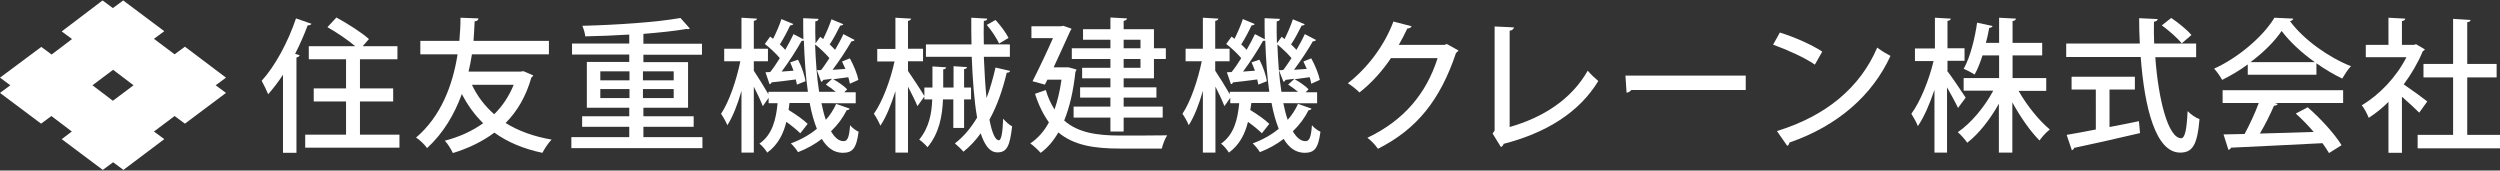 <?xml version="1.0" encoding="utf-8"?>
<!-- Generator: Adobe Illustrator 27.8.1, SVG Export Plug-In . SVG Version: 6.00 Build 0)  -->
<svg version="1.1" id="レイヤー_1" xmlns="http://www.w3.org/2000/svg" xmlns:xlink="http://www.w3.org/1999/xlink" x="0px"
	 y="0px" viewBox="0 0 1114 76" style="enable-background:new 0 0 1114 76;" xml:space="preserve">
<rect x="0" y="0" width="1114" height="76" fill="#333333" stroke="none"/>
<style type="text/css">
	.st0{fill:#FFFFFF;}
</style>
<g>
	<path class="st0" d="M96.1,38l4.6-3.4L82.4,20.8l-4.6,3.4l-9.2-6.9l4.6-3.4L54.9,0.2l-4.6,3.4l-4.6-3.4L27.5,14l4.6,3.4l-9.1,6.9
		l-4.6-3.4L0,34.6L4.6,38L0,41.4l18.3,13.7l4.6-3.4l9.1,6.9L27.5,62l18.3,13.7l4.6-3.4l4.6,3.4L73.2,62l-4.6-3.4l9.2-6.9l4.6,3.4
		l18.3-13.7L96.1,38z M50.3,44.9L41.2,38l9.2-6.9l9.1,6.9L50.3,44.9z"/>
	<g>
		<path class="st0" d="M126.1,33.3c-2.1,3.2-4.4,6.2-6.6,8.7c-0.6-1.5-2.1-4.6-2.9-6c5.8-6.3,11.7-17.1,15.3-27.8l6.9,2.4
			c-0.3,0.5-0.8,0.7-1.7,0.7c-1.6,4.3-3.5,8.6-5.6,12.7l2,0.6c-0.1,0.5-0.5,0.8-1.4,1v42.5h-6V33.3z M160.4,60H178v5.8h-42V60h18.2
			V45.2h-14.4v-5.8h14.4v-13h-16.6v-5.8h20.7c-3.3-2.8-8.3-6.2-12.4-8.5l4-4.3c4.8,2.6,11.3,6.7,14.5,9.6l-2.8,3.2h15.5v5.8h-16.7
			v13h14.8v5.8h-14.8V60z"/>
		<path class="st0" d="M233.2,31.7l4.4,1.9c-0.1,0.4-0.5,0.7-0.8,0.9c-2.4,8.4-6.3,15.1-11.5,20.3c5.6,3.5,12.4,6,20.5,7.4
			c-1.4,1.4-3.2,4.1-4.1,5.9c-8.5-1.8-15.6-4.8-21.4-9c-5.4,4-11.6,7-18.5,9.1c-0.8-1.7-2.3-4.2-3.6-5.5c6.2-1.6,12.1-4.2,17.1-7.8
			c-3.8-3.7-6.9-8-9.5-13c-3.3,9-8.2,17.4-15.5,24.1c-1-1.5-3.3-3.7-4.9-4.7c11-9.4,16.3-23.1,18.5-37.1h-16.6v-6h17.4
			c0.3-3.5,0.5-6.9,0.5-10.3l8,0.3c-0.1,0.8-0.6,1.2-1.7,1.3c-0.1,2.8-0.3,5.7-0.5,8.7h33.6v6h-34.3c-0.4,2.6-0.9,5.1-1.5,7.7h23.3
			L233.2,31.7z M210.3,37.8c2.4,5.1,5.7,9.4,9.9,13.1c3.7-3.6,6.6-8,8.7-13.1H210.3z"/>
		<path class="st0" d="M286.5,61.1H313V66h-58.4v-4.9h25.8v-4.6h-21v-4.7h21v-3.8h-18.9V27.6h18.9v-3.3h-25.5v-4.9h25.5v-4
			c-6.6,0.4-13.3,0.7-19.6,0.8c-0.1-1.3-0.8-3.5-1.3-4.7c15.3-0.4,33.4-1.6,43.7-3.5l4.2,4.7c-0.2,0.1-0.5,0.3-0.8,0.3
			c-0.2,0-0.5-0.1-0.7-0.1c-5.2,0.9-11.9,1.6-19.2,2.2v4.4h26.1v4.9h-26.1v3.3h19.9v20.3h-19.9v3.8h22.4v4.7h-22.4V61.1z
			 M267.5,31.8v4h13v-4H267.5z M267.5,43.7h13v-4h-13V43.7z M300.2,31.8h-13.7v4h13.7V31.8z M300.2,43.7v-4h-13.7v4H300.2z"/>
		<path class="st0" d="M366,45.8c0.6,2.8,1.2,5.4,2,7.6c1.9-2.1,3.4-4.5,4.6-7.1l6,2.1c-0.1,0.4-0.6,0.7-1.3,0.7
			c-1.7,3.4-4,6.5-7,9.4c1.6,2.8,3.5,4.4,5.6,4.4c1.7,0,2.5-1.5,2.9-7.1c1,1.2,2.6,2.4,3.8,2.9c-1,7.4-2.6,9.4-7.2,9.4
			c-3.8-0.1-6.8-2.2-9.2-6.2c-3.1,2.4-6.7,4.4-10.6,5.9c-0.6-1.1-2.2-3-3.2-3.9c4.4-1.6,8.3-3.8,11.6-6.5c-1.3-3.3-2.4-7.1-3.2-11.5
			h-9c-0.1,1-0.3,2.1-0.4,3.1c3.1,1.9,6.7,4.4,8.5,6.2l-3.3,4.2c-1.4-1.4-3.8-3.4-6.2-5.1c-1.3,5.3-3.7,10.2-8.5,13.7
			c-0.8-1.3-2.3-3.1-3.5-4c5.8-4,7.4-10.8,8.1-18h-4v-2.4l-2.6,3.7c-0.8-2.1-2.4-5.6-4-8.7V68h-5.5V40.5c-1.7,6-3.9,11.6-6.3,15.3
			c-0.6-1.6-1.9-3.8-2.8-5.1c3.6-5.3,6.9-15.1,8.6-23.4h-7.2v-5.6h7.7V7.9l6.9,0.4c-0.1,0.5-0.4,0.8-1.4,1v12.4h6.3v5.6h-6.3v4.2
			c1.5,2.2,5.1,8,6.5,10.5v-1.1h17.6c-1-6.9-1.5-14.6-1.8-22.8c-0.3,0.1-0.6,0.1-1,0.1c-2.2,4-5.7,9.4-8.9,13.7l5.3-0.4
			c-0.4-1.2-1-2.5-1.5-3.7l3.5-1.2c1.6,3,3,7.1,3.3,9.6l-3.8,1.5c-0.1-0.7-0.3-1.5-0.5-2.3c-4.2,0.6-8,1-10.8,1.3
			c-0.1,0.5-0.4,0.7-0.9,0.8l-1.8-5.3l2.1-0.1c1.4-1.7,2.8-3.8,4.3-6.2c-1.7-2-4.4-4.6-6.7-6.3l2.4-3.3l1.3,1
			c1.4-2.8,2.9-6.2,3.7-8.8l5.3,2.2c-0.2,0.4-0.7,0.6-1.4,0.6c-1.1,2.4-2.9,5.8-4.6,8.5c0.9,0.8,1.7,1.6,2.4,2.4
			c1.4-2.4,2.7-4.9,3.7-7l4.4,2.3c-0.1-3.1-0.1-6.2-0.1-9.4l6.8,0.3c0,0.6-0.4,1-1.4,1.1c-0.1,3.3,0,6.6,0.1,9.8l2.1-2.9
			c0.4,0.3,0.8,0.6,1.3,1c1.4-2.8,2.9-6.3,3.7-8.8l5.3,2.2c-0.2,0.4-0.8,0.6-1.4,0.6c-1.2,2.4-3,5.9-4.7,8.4
			c0.9,0.8,1.7,1.7,2.4,2.4c1.4-2.4,2.8-4.9,3.7-7l5,2.6c-0.2,0.4-0.7,0.6-1.4,0.6c-2.1,3.7-5.4,8.7-8.4,12.7l5.7-0.4
			c-0.5-1.2-1-2.2-1.5-3.3l3.5-1.4c1.7,3.1,3.3,7,3.8,9.6l-3.8,1.7c-0.1-0.8-0.4-1.8-0.7-2.9l-6.7,0.9c2.2,1.2,4.9,3.1,6.2,4.5
			l-1.3,1.3h5.1v4.9H366z M364,31.3l1.9-0.1c1.2-1.5,2.4-3.4,3.7-5.3c-1.6-1.9-4.1-4.3-6.4-6.1c0.3,7.7,0.8,14.9,1.8,21.1h7.4
			c-1.3-1.1-3-2.3-4.4-3.2l2.8-2.6l-4,0.5c-0.1,0.4-0.4,0.8-0.9,0.8L364,31.3z"/>
		<path class="st0" d="M429.5,57h-4.7V44.3h-4.6c-0.3,7.4-1.7,15.1-6.9,21.3c-0.8-1-2.6-2.7-3.7-3.4c4.4-5.3,5.6-11.7,5.8-17.9h-3.5
			V43l-3.1,4.3c-0.8-2.1-2.6-5.6-4.2-8.7V68H399V40.6c-1.9,6.1-4.2,11.7-6.7,15.4c-0.6-1.5-1.9-3.9-2.9-5.3c3.8-5.3,7.4-15,9.2-23.3
			h-7.7v-5.6h8.1V7.9l7,0.4c-0.1,0.5-0.4,0.8-1.4,1v12.4h6.7v5.6h-6.7v4.3c1.8,2.6,6.2,9.3,7.3,11.2V39h3.6v-9.4l6.1,0.4
			c-0.1,0.5-0.4,0.8-1.3,0.9V39h4.6v-9.5l6,0.4c-0.1,0.5-0.4,0.8-1.3,0.9V39h3.1v5.3h-3.1V57z M438.4,25.4
			c0.3,6.5,0.6,12.8,1.2,18.3c1.6-4.2,2.9-8.8,4-13.6l6.5,1.5c-0.1,0.5-0.6,0.8-1.5,0.8c-1.8,7.6-4.3,14.8-7.7,20.9
			c1.1,5.7,2.5,9.2,4.2,9.2c1,0,1.7-3,1.9-9.6c1.1,1.3,2.8,2.8,4,3.4c-1,8.9-2.4,11.6-6.5,11.6c-1.8,0-4.9-0.6-7.5-8.5
			c-2.2,3.1-4.8,5.9-7.7,8.2c-0.8-1-2.7-2.8-3.8-3.7c3.8-2.9,7.1-6.8,9.9-11.5c-1.3-7.4-2-16.9-2.4-27.1h-20.4v-5.5h20.3
			c-0.1-3.9-0.1-7.9-0.1-11.9l7.1,0.4c0,0.6-0.4,0.9-1.5,1c-0.1,3.5-0.1,7,0,10.5H450v5.5H438.4z M443.6,8.9c2.2,2.4,4.7,5.7,5.8,8
			l-4.2,2.5c-1-2.2-3.3-5.8-5.5-8.3L443.6,8.9z"/>
		<path class="st0" d="M476.2,30l3.5,1c-0.1,0.4-0.3,0.8-0.5,1c-0.9,8.6-2.6,15.8-5,21.7c6.2,5.5,14.8,6.7,25.1,6.7
			c3.2,0,16.9,0,20.8-0.1c-1,1.4-2,4.2-2.4,5.9h-18.6c-11.4,0-20.6-1.4-27.5-7.2c-2.2,3.8-4.8,6.9-7.9,9.1c-1-1.2-3.3-3.3-4.6-4.2
			c3.3-2.2,6.2-5.4,8.3-9.4c-2.4-3.3-4.5-7.4-6.2-12.7l4.8-1.7c1,3.5,2.4,6.3,3.9,8.7c1.3-3.8,2.4-8.2,3.1-13.3h-6.3l-1.1,2.2
			l-5.5-1.5c3-5.9,6.6-13.5,9.1-19.2h-9.6v-5.3h13.1l1.1-0.2l3.7,1.3c-0.2,0.3-0.4,0.8-0.6,1c-1.8,4-4.6,10.2-7.4,16.2h5.7L476.2,30
			z M494.8,21.5v-3.8h-12.2V13h12.2V7.8l7.4,0.4c-0.1,0.6-0.5,0.9-1.5,1.1V13h13.5v8.5h5.3v4.8h-5.3v8.6h-13.5v4h14.6v4.6h-14.6v4
			h17.4v4.9h-17.4v6.2h-5.9v-6.2h-16.4v-4.9h16.4v-4h-13.5v-4.6h13.5v-4h-12.6v-4.7h12.6v-3.9h-17.2v-4.8H494.8z M508.2,17.7h-7.5
			v3.8h7.5V17.7z M508.2,30.2v-3.9h-7.5v3.9H508.2z"/>
		<path class="st0" d="M571.8,45.8c0.6,2.8,1.2,5.4,2,7.6c1.9-2.1,3.4-4.5,4.6-7.1l6,2.1c-0.1,0.4-0.6,0.7-1.3,0.7
			c-1.7,3.4-4,6.5-7,9.4c1.6,2.8,3.5,4.4,5.6,4.4c1.7,0,2.5-1.5,2.9-7.1c1,1.2,2.6,2.4,3.8,2.9c-1,7.4-2.6,9.4-7.2,9.4
			c-3.8-0.1-6.8-2.2-9.2-6.2c-3.1,2.4-6.7,4.4-10.6,5.9c-0.6-1.1-2.2-3-3.2-3.9c4.4-1.6,8.3-3.8,11.6-6.5c-1.3-3.3-2.4-7.1-3.2-11.5
			h-9c-0.1,1-0.3,2.1-0.5,3.1c3.1,1.9,6.7,4.4,8.5,6.2l-3.3,4.2c-1.4-1.4-3.8-3.4-6.2-5.1c-1.3,5.3-3.7,10.2-8.5,13.7
			c-0.8-1.3-2.3-3.1-3.5-4c5.8-4,7.4-10.8,8.1-18h-4v-2.4l-2.6,3.7c-0.8-2.1-2.4-5.6-4-8.7V68H536V40.5c-1.7,6-3.9,11.6-6.3,15.3
			c-0.6-1.6-1.9-3.8-2.8-5.1c3.6-5.3,6.9-15.1,8.6-23.4h-7.2v-5.6h7.7V7.9l6.9,0.4c-0.1,0.5-0.4,0.8-1.4,1v12.4h6.4v5.6h-6.4v4.2
			c1.5,2.2,5.1,8,6.5,10.5v-1.1h17.6c-1-6.9-1.5-14.6-1.8-22.8c-0.3,0.1-0.6,0.1-1,0.1c-2.2,4-5.7,9.4-8.9,13.7l5.3-0.4
			c-0.4-1.2-1-2.5-1.5-3.7l3.5-1.2c1.6,3,3,7.1,3.3,9.6l-3.8,1.5c-0.1-0.7-0.3-1.5-0.5-2.3c-4.2,0.6-8,1-10.8,1.3
			c-0.1,0.5-0.4,0.7-0.9,0.8l-1.8-5.3l2.1-0.1c1.4-1.7,2.8-3.8,4.3-6.2c-1.7-2-4.4-4.6-6.7-6.3l2.4-3.3l1.3,1
			c1.4-2.8,2.9-6.2,3.7-8.8l5.3,2.2c-0.2,0.4-0.7,0.6-1.4,0.6c-1.1,2.4-2.9,5.8-4.6,8.5c0.9,0.8,1.7,1.6,2.4,2.4
			c1.4-2.4,2.7-4.9,3.7-7l4.4,2.3c-0.1-3.1-0.1-6.2-0.1-9.4l6.8,0.3c0,0.6-0.4,1-1.4,1.1c-0.1,3.3,0,6.6,0.1,9.8l2.1-2.9
			c0.4,0.3,0.8,0.6,1.3,1c1.4-2.8,2.9-6.3,3.7-8.8l5.3,2.2c-0.2,0.4-0.8,0.6-1.4,0.6c-1.2,2.4-3,5.9-4.7,8.4
			c0.9,0.8,1.7,1.7,2.4,2.4c1.4-2.4,2.8-4.9,3.7-7l5,2.6c-0.2,0.4-0.7,0.6-1.4,0.6c-2.1,3.7-5.4,8.7-8.4,12.7l5.7-0.4
			c-0.5-1.2-1-2.2-1.5-3.3l3.5-1.4c1.7,3.1,3.3,7,3.8,9.6l-3.8,1.7c-0.1-0.8-0.4-1.8-0.7-2.9l-6.7,0.9c2.2,1.2,4.9,3.1,6.2,4.5
			l-1.3,1.3h5.1v4.9H571.8z M569.9,31.3l1.9-0.1c1.2-1.5,2.4-3.4,3.7-5.3c-1.6-1.9-4.1-4.3-6.3-6.1c0.3,7.7,0.8,14.9,1.8,21.1h7.4
			c-1.3-1.1-3-2.3-4.4-3.2l2.8-2.6l-4,0.5c-0.1,0.4-0.5,0.8-0.9,0.8L569.9,31.3z"/>
		<path class="st0" d="M649.9,22.5c-0.2,0.4-0.8,0.8-1.1,1.1c-7,20.8-17.3,33.9-34.8,42.7c-1-1.5-2.9-3.6-4.7-4.9
			c16.4-7.8,26.3-19.8,31.3-35.5h-20.8c-3.5,5.3-8.5,11-14,15.3c-1.2-1.2-3.5-3.1-5.2-4.1c8.5-6.6,16.2-16.5,20.3-27.5l8.1,2.1
			c-0.2,0.6-1,1-1.9,1c-1.2,2.6-2.5,5-3.8,7.3h20.4l1-0.4L649.9,22.5z"/>
		<path class="st0" d="M672.7,56.6c15-4.3,27.5-12.3,34.8-25.1c1.2,1.5,3.4,3.5,4.7,4.6c-8.5,14-23.2,23.1-42.2,28
			c-0.1,0.6-0.6,1.2-1.2,1.4l-3.7-6l0.9-1.3V11.8l8.6,0.4c-0.1,0.7-0.6,1.3-1.9,1.5V56.6z"/>
		<path class="st0" d="M724.3,33.7h53.6v6.4h-51c-0.4,0.6-1.2,1.1-2.1,1.2L724.3,33.7z"/>
		<path class="st0" d="M793.1,14.5c6.5,2,14.2,5.4,18.9,8.5l-3.3,5.8c-4.6-3.2-12.3-6.6-18.6-8.9L793.1,14.5z M791.8,58.4
			c22.1-6.8,37.1-19.5,44.7-37.2c1.9,1.5,4,2.7,5.9,3.7c-8,17.5-23.5,31.2-45,38.6c-0.1,0.6-0.5,1.3-1,1.5L791.8,58.4z"/>
		<path class="st0" d="M867.6,31.5c1.9,2.4,7.1,10.1,8.3,12l-3.4,4.6c-1-2.2-3.1-5.9-4.9-9.2V68H862V40c-2.1,6.3-4.7,12.3-7.4,16.2
			c-0.6-1.7-2-4-2.9-5.5c4-5.4,7.9-15.1,9.9-23.5h-8.3v-5.6h8.9V7.9l7.1,0.4c-0.1,0.5-0.5,0.9-1.5,1v12.2h7.6v5.6h-7.6V31.5z
			 M911.8,40.5h-12.3c3.7,6.6,9.2,13.3,13.9,17.2c-1.5,1.1-3.5,3.3-4.6,4.9c-4-4-8.5-10.4-12.1-17V68h-6V46.2
			c-3.9,7-9,13.5-14.1,17.4c-1-1.5-2.9-3.6-4.2-4.7c5.9-4,11.9-11.2,15.8-18.5H875v-5.6h15.8V24.7h-7.4c-1,3.1-2.1,6-3.5,8.5
			c-1.3-0.8-3.5-2-4.9-2.5c3.1-5.5,5.1-14.2,6-20.6l6.9,1.5c-0.2,0.4-0.6,0.8-1.5,0.8c-0.4,2-0.8,4.3-1.5,6.7h5.9V7.9l7.5,0.4
			c-0.1,0.6-0.5,0.9-1.5,1.1v9.7H910v5.6h-13.2v10.1h15V40.5z"/>
		<path class="st0" d="M978.7,25.5h-18.3c1.4,19.3,5.8,36,11.5,36.1c1.7,0,2.5-3.7,2.9-12.1c1.3,1.4,3.6,3,5.3,3.6
			c-1,11.9-3.3,14.9-8.7,14.9c-10.8-0.1-15.8-19.8-17.5-42.6h-33.2v-6h32.8c-0.2-3.7-0.3-7.5-0.3-11.3l8.3,0.4
			c-0.1,0.6-0.6,1-1.7,1.2c-0.1,3.2,0,6.5,0.1,9.7h18.7V25.5z M940,39.9v16.7c4.3-0.8,8.8-1.7,13.1-2.6l0.5,5.3
			c-10.7,2.5-22.1,5.1-29.4,6.6c-0.1,0.6-0.5,0.9-1,1l-2.3-6.8c3.5-0.6,8-1.4,13-2.4V39.9h-10.8v-5.7h28.2v5.7H940z M967.5,8
			c3.1,2.1,7.1,5.3,9,7.6l-4.3,3.7c-1.8-2.2-5.6-5.6-8.9-8L967.5,8z"/>
		<path class="st0" d="M1001.6,33.4v-4.7c-3.5,2.6-7.4,4.9-11.4,6.9c-0.8-1.4-2.3-3.7-3.6-5c11.2-5.1,22-14.6,26.9-22.7l8.4,0.4
			c-0.1,0.5-0.7,1-1.5,1.1c6.1,8.3,17.3,16.2,27.2,20.1c-1.5,1.5-2.8,3.7-3.9,5.5c-3.8-1.8-7.8-4.2-11.5-6.8v5.1H1001.6z
			 M990.4,45.9v-5.7h53.7v5.7h-30.5l1.4,0.4c-0.3,0.5-0.8,0.8-1.7,0.8c-1.6,3.7-3.9,8.4-6.3,12.4c7.4-0.2,15.8-0.4,24-0.7
			c-2.5-2.9-5.3-5.8-8-8.2l5.3-2.8c5.9,5.1,12.1,12,15.1,16.9l-5.6,3.5c-0.8-1.3-1.7-2.8-2.9-4.4c-15,0.8-30.8,1.5-40.8,2
			c-0.1,0.6-0.6,0.8-1.1,1l-2.2-6.9c2.7-0.1,5.9-0.1,9.4-0.2c2.2-4.1,4.7-9.4,6.3-13.8H990.4z M1031.5,27.7
			c-5.9-4.2-11.2-9.1-14.8-13.9c-3.1,4.6-8,9.5-13.9,13.9H1031.5z"/>
		<path class="st0" d="M1080.5,22c-0.1,0.4-0.5,0.6-0.9,0.8c-2.1,5.1-5.1,10.2-8.5,14.8c3.1,2.1,8.9,6.3,10.5,7.6l-3.6,5
			c-1.7-1.7-4.9-4.7-7.7-7.1v25h-6V45.4c-2.8,2.8-5.8,5.2-8.8,7.1c-0.6-1.6-2.1-4.5-3.1-5.6c7.7-4.5,15.5-12.6,19.9-21.4h-18.1V20
			h10.1V7.9l7.5,0.4c-0.1,0.5-0.4,0.9-1.5,1.1V20h5.3l1-0.3L1080.5,22z M1099.4,60.1h14.6v6h-36.7v-6h15.8V34.5h-13.2v-6h13.2V8.4
			l7.8,0.5c-0.1,0.5-0.5,0.9-1.5,1v18.6h13.1v6h-13.1V60.1z"/>
	</g>
</g>
</svg>
